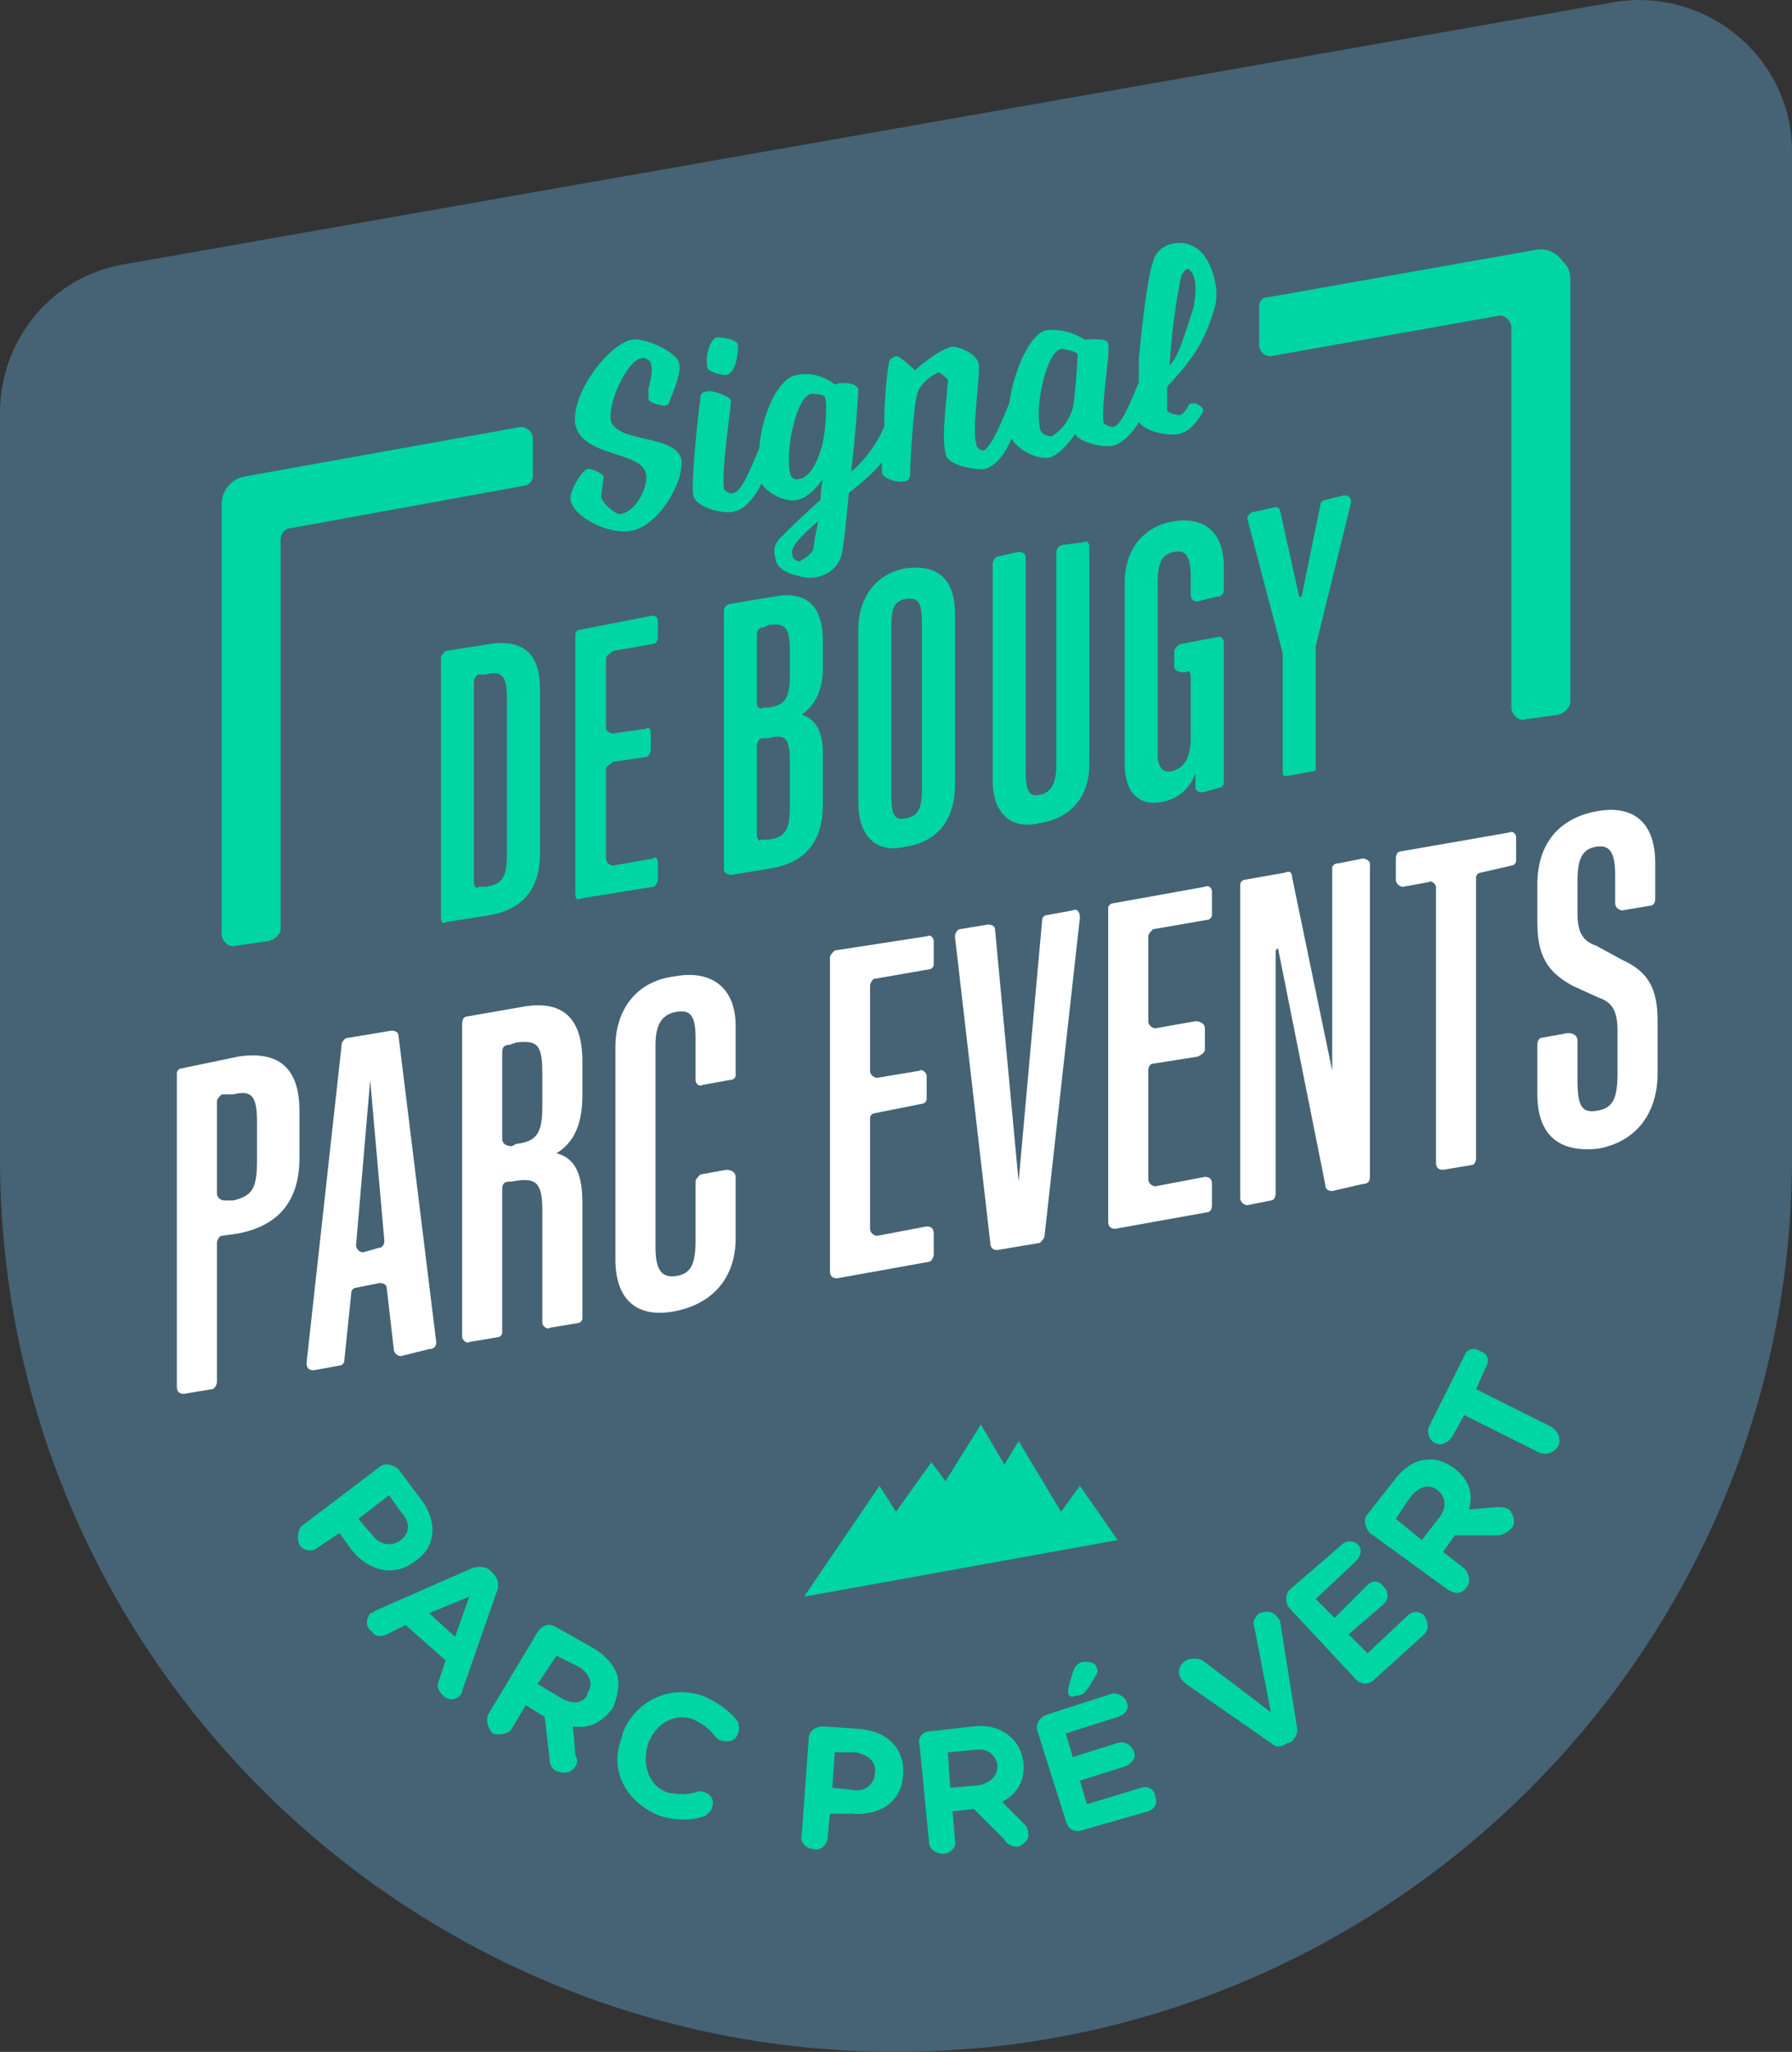 <?xml version="1.0" encoding="UTF-8"?>
<svg xmlns="http://www.w3.org/2000/svg" version="1.2" viewBox="0 0 76 87" width="76" height="87">
  <rect x="0" y="0" width="76" height="87" fill="#333333" stroke="none"/>
  <title>logoparcevents-ai</title>
  <style>
		.s0 { fill: #456375 } 
		.s1 { fill: #00d5a4 } 
		.s2 { fill: #ffffff } 
	</style>
  <g id="blazon">
    <path id="&lt;Path&gt;" class="s0" d="m38 87c-21 0-38-17-38-37.9v-31.6c0-3.1 2.2-5.8 5.3-6.3l63.1-11.1q0.6-0.1 1.1-0.1c3.6 0 6.5 2.9 6.5 6.4v42.7c0 20.9-17.1 37.9-38 37.9z"></path>
  </g>
  <g id="Montagne">
    <path id="&lt;Path&gt;" class="s1" d="m47.4 65.3l-1.6-2.3-0.8 1.1-1.8-3-0.6 1-1-1.7-1.5 2.4-0.6-0.8-1.5 2.1-0.7-1.1-3.2 4.7z"></path>
  </g>
  <g id="Cadre">
    <path id="&lt;Path&gt;" class="s1" d="m22.6 18.6c0-0.3-0.3-0.5-0.5-0.5l-11.7 2.1c-0.6 0.1-1 0.6-1 1.2v18.2c0 0.3 0.3 0.6 0.6 0.5l1.4-0.2c0.3-0.1 0.5-0.3 0.5-0.5v-16.5c0-0.3 0.2-0.5 0.4-0.5l9.9-1.8c0.2 0 0.4-0.2 0.4-0.4z"></path>
    <g id="&lt;Group&gt;">
      <path id="&lt;Path&gt;" class="s1" d="m66.3 11.1c-0.3-0.4-0.7-0.6-1.2-0.5l-11.3 2c-0.3 0-0.4 0.2-0.4 0.4v1.6c0 0.3 0.2 0.5 0.5 0.5l9.6-1.7c0.3-0.1 0.6 0.2 0.6 0.5v16.1c0 0.3 0.3 0.6 0.6 0.5l1.4-0.2c0.3-0.1 0.5-0.3 0.5-0.6v-17.9q0-0.4-0.3-0.7z"></path>
    </g>
  </g>
  <g id="Parc Events">
    <g id="&lt;Group&gt;">
      <path id="&lt;Compound Path&gt;" fill-rule="evenodd" class="s2" d="m7.5 45.5c0-0.1 0.1-0.2 0.2-0.2l2.4-0.5q2.6-0.4 2.6 2.3v2q0 2.7-2.6 3.2l-0.7 0.1c-0.1 0-0.2 0.2-0.2 0.3v5.9c0 0.1-0.1 0.3-0.2 0.3l-1.2 0.2c-0.2 0-0.3-0.1-0.3-0.3zm2.4 5.4c0.8-0.2 1-0.5 1-1.7v-1.6c0-1.1-0.2-1.4-1-1.2h-0.5c-0.1 0.1-0.2 0.2-0.2 0.3v3.9c0 0.2 0.2 0.3 0.3 0.3z"></path>
      <path id="&lt;Compound Path&gt;" fill-rule="evenodd" class="s2" d="m14.8 44l1.8-0.3c0.2 0 0.3 0.1 0.3 0.2l1.6 13c0 0.2-0.1 0.3-0.3 0.3l-1.2 0.3c-0.1 0-0.3-0.1-0.3-0.3l-0.3-2.6c0-0.1-0.1-0.2-0.3-0.2l-1 0.2c-0.1 0-0.2 0.1-0.2 0.2l-0.3 2.9c0 0.1-0.1 0.2-0.2 0.2l-1.1 0.2c-0.2 0-0.3-0.1-0.3-0.3l1.5-13.6c0.1-0.1 0.1-0.2 0.3-0.2zm1.3 8.9c0.1 0 0.2-0.1 0.2-0.3l-0.6-6.8-0.6 7c0 0.1 0.1 0.3 0.3 0.3z"></path>
      <path id="&lt;Compound Path&gt;" fill-rule="evenodd" class="s2" d="m19.6 43.4c0-0.2 0.1-0.3 0.2-0.3l2.3-0.4q2.6-0.5 2.6 2.3v1.4c0 1.2-0.3 2-1.1 2.5 0.8 0.2 1.1 0.9 1.1 2.1v4.9c0 0.1-0.1 0.2-0.2 0.2l-1.2 0.2c-0.1 0.1-0.3-0.1-0.3-0.2v-4.8c0-1.2-0.3-1.4-1.3-1.2h-0.1c-0.2 0-0.3 0.1-0.3 0.3v6.1c0 0.1-0.1 0.2-0.2 0.2l-1.2 0.2c-0.1 0.1-0.3-0.1-0.3-0.2zm2.3 5.1c0.9-0.1 1.1-0.5 1.1-1.6v-1.4c0-1.2-0.2-1.4-1.1-1.3l-0.3 0.1c-0.2 0-0.3 0.1-0.3 0.3v3.7c0 0.2 0.2 0.3 0.4 0.3z"></path>
      <path id="&lt;Compound Path&gt;" class="s2" d="m26.1 53.4v-9c0-1.6 0.9-2.8 2.5-3 1.6-0.3 2.6 0.5 2.6 2.1v2.1c0 0.1-0.1 0.2-0.3 0.2l-1.1 0.2c-0.2 0.1-0.3-0.1-0.3-0.2v-1.8c0-0.9-0.2-1.2-0.8-1.1-0.6 0.1-0.9 0.5-0.9 1.4v8.6c0 1 0.3 1.3 0.9 1.2 0.6-0.1 0.8-0.5 0.8-1.5v-2.5c0-0.1 0.1-0.2 0.2-0.3l1.1-0.2c0.2 0 0.4 0.1 0.4 0.3v2.6c0 1.7-1 2.8-2.6 3.1-1.6 0.3-2.5-0.5-2.5-2.2z"></path>
      <path id="&lt;Compound Path&gt;" class="s2" d="m35.4 40.3l3.9-0.6c0.2-0.1 0.3 0.1 0.3 0.2v1c0 0.1-0.1 0.2-0.2 0.2l-2.3 0.4c-0.1 0-0.2 0.2-0.2 0.3v3.6c0 0.2 0.2 0.3 0.3 0.3l1.8-0.3c0.1-0.1 0.3 0.1 0.3 0.2v1c0 0.1-0.1 0.2-0.2 0.2l-2 0.4c-0.1 0-0.2 0.1-0.2 0.2v4.7c0 0.2 0.2 0.3 0.3 0.3l2.1-0.4c0.2 0 0.3 0.1 0.3 0.3v0.9c0 0.1-0.1 0.3-0.2 0.3l-3.9 0.7c-0.2 0-0.3-0.1-0.3-0.3v-13.3c0-0.1 0.1-0.2 0.2-0.3z"></path>
      <path id="&lt;Compound Path&gt;" class="s2" d="m40.7 39.4l1.2-0.2c0.2 0 0.3 0.1 0.3 0.2l1 10.7 1-11.1c0-0.1 0.1-0.2 0.2-0.2l1.1-0.2c0.2-0.1 0.3 0.1 0.3 0.3l-1.5 13.5c0 0.1-0.1 0.2-0.2 0.3l-1.8 0.3c-0.2 0-0.3-0.1-0.3-0.3l-1.5-13c0-0.1 0.1-0.3 0.2-0.3z"></path>
      <path id="&lt;Compound Path&gt;" class="s2" d="m47.2 38.3l3.9-0.7c0.2-0.1 0.3 0.1 0.3 0.2v1c0 0.1-0.1 0.2-0.2 0.2l-2.3 0.4c-0.1 0.1-0.2 0.2-0.2 0.3v3.6c0 0.2 0.2 0.3 0.3 0.3l1.7-0.3c0.2 0 0.4 0.1 0.4 0.3v0.9c0 0.1-0.1 0.2-0.3 0.3l-1.9 0.3c-0.1 0-0.2 0.1-0.2 0.3v4.6c0 0.2 0.2 0.3 0.3 0.3l2.1-0.4c0.2 0 0.3 0.1 0.3 0.3v0.9c0 0.2-0.1 0.3-0.2 0.3l-3.9 0.7c-0.2 0-0.3-0.1-0.3-0.3v-13.3c0-0.1 0.1-0.2 0.2-0.2z"></path>
      <path id="&lt;Compound Path&gt;" class="s2" d="m52.8 37.3l1.7-0.3c0.2-0.1 0.3 0 0.3 0.2l1.7 8.2v-8.6c0-0.1 0.1-0.2 0.3-0.2l1-0.2c0.1 0 0.3 0.1 0.3 0.2v13.3c0 0.2-0.1 0.3-0.3 0.3l-1.3 0.3c-0.2 0-0.3-0.1-0.3-0.3l-2-10-0.1 0.1v10.3c0 0.2-0.1 0.3-0.2 0.3l-1 0.2c-0.1 0-0.3-0.1-0.3-0.3v-13.3c0-0.1 0.1-0.2 0.2-0.2z"></path>
      <path id="&lt;Compound Path&gt;" class="s2" d="m60.6 37.4l-1.1 0.2c-0.1 0-0.3-0.1-0.3-0.3v-0.9c0-0.2 0.1-0.3 0.2-0.3l4.6-0.8c0.2-0.1 0.3 0.1 0.3 0.2v1c0 0.1-0.1 0.2-0.2 0.2l-1.3 0.3c-0.1 0-0.2 0.1-0.2 0.2v11.9c0 0.2-0.1 0.3-0.2 0.3l-1.2 0.2c-0.2 0-0.3-0.1-0.3-0.3v-11.7c0-0.1-0.2-0.3-0.3-0.2z"></path>
      <path id="&lt;Compound Path&gt;" class="s2" d="m65.2 46.4v-2.1c0-0.2 0.1-0.3 0.2-0.3l1.1-0.2c0.2 0 0.4 0.1 0.4 0.3v1.7c0 1.1 0.2 1.4 0.8 1.3 0.7-0.1 0.9-0.5 0.9-1.6v-1.8c0-0.8-0.2-1.2-0.8-1.4l-1.1-0.5c-1.1-0.6-1.5-1.3-1.5-2.7v-1.6c0-1.7 0.9-2.8 2.5-3.1 1.6-0.3 2.5 0.5 2.5 2.2v1.5c0 0.2-0.1 0.3-0.2 0.3l-1.2 0.2c-0.1 0-0.3-0.1-0.3-0.3v-1.2c0-0.9-0.2-1.3-0.8-1.2-0.6 0.1-0.8 0.5-0.8 1.5v1.3c0 0.8 0.2 1.2 0.8 1.4l1.1 0.6c1.1 0.5 1.5 1.2 1.5 2.6v2.2c0 1.7-0.9 2.9-2.5 3.2-1.7 0.2-2.6-0.6-2.6-2.3z"></path>
    </g>
  </g>
  <g id="Parc Pré Vert">
    <g id="&lt;Group&gt;">
      <path id="&lt;Compound Path&gt;" fill-rule="evenodd" class="s1" d="m16.1 62.2c0.2-0.2 0.6-0.1 0.8 0.1l0.9 1.2c0.8 1 0.7 2.1-0.2 2.7-0.9 0.7-2 0.4-2.7-0.5l-0.5-0.7-0.9 0.6c-0.2 0.2-0.6 0.2-0.8-0.1-0.1-0.2-0.1-0.6 0.1-0.8zm-0.3 2.9c0.3 0.4 0.8 0.5 1.2 0.2 0.4-0.3 0.4-0.8 0-1.2l-0.5-0.7-1.3 1z"></path>
      <path id="&lt;Compound Path&gt;" fill-rule="evenodd" class="s1" d="m15.9 68.3l4.1-1.8c0.3-0.1 0.6-0.1 0.8 0.1l0.1 0.1q0.3 0.3 0.2 0.7l-1.5 4.3q0 0.1-0.1 0.2c-0.2 0.2-0.5 0.2-0.7 0-0.2-0.2-0.3-0.4-0.2-0.6l0.3-0.9-1.7-1.5-0.8 0.4c-0.2 0.1-0.5 0.1-0.6-0.1-0.3-0.2-0.3-0.5-0.1-0.8q0.1 0 0.2-0.1zm3.4 1.1l0.6-1.7-1.7 0.7z"></path>
      <path id="&lt;Compound Path&gt;" fill-rule="evenodd" class="s1" d="m22.8 69.2c0.2-0.3 0.5-0.4 0.8-0.2l1.6 0.9q0.8 0.5 1 1.2 0.1 0.6-0.2 1.3c-0.5 0.7-1.1 0.9-1.7 0.8l0.1 1.2c0.1 0.2 0.1 0.4 0 0.5-0.2 0.3-0.5 0.3-0.8 0.2-0.2-0.1-0.3-0.3-0.3-0.6l-0.2-1.7-0.8-0.5-0.6 1c-0.1 0.2-0.5 0.3-0.8 0.2-0.2-0.2-0.3-0.5-0.2-0.8zm1 2.8c0.5 0.3 0.9 0.2 1.1-0.1v-0.1c0.3-0.4 0.1-0.8-0.3-1.1l-1-0.5-0.8 1.2z"></path>
      <path id="&lt;Compound Path&gt;" class="s1" d="m26.4 73.6v-0.1c0.5-1.3 1.9-2.1 3.4-1.6 0.7 0.3 1.2 0.7 1.5 1.1 0 0.1 0.1 0.3 0 0.5-0.1 0.3-0.4 0.4-0.7 0.3-0.1 0-0.2-0.1-0.3-0.2-0.2-0.3-0.5-0.5-0.9-0.7-0.8-0.3-1.6 0.2-1.9 1-0.3 0.9 0 1.8 0.8 2.1 0.5 0.1 0.8 0.1 1.2 0q0.2-0.1 0.4 0c0.3 0.1 0.4 0.4 0.3 0.6 0 0.2-0.2 0.3-0.3 0.4-0.6 0.2-1.2 0.2-1.9 0-1.5-0.6-2.2-2-1.6-3.4z"></path>
      <path id="&lt;Compound Path&gt;" fill-rule="evenodd" class="s1" d="m34.3 73.7c0-0.3 0.3-0.5 0.6-0.5l1.5 0.1c1.3 0.1 2 0.9 1.9 2-0.1 1.2-1.1 1.7-2.2 1.6h-0.9l-0.1 1c0 0.3-0.3 0.6-0.6 0.5-0.3 0-0.6-0.3-0.5-0.6zm1.9 2.2c0.5 0.1 0.9-0.3 0.9-0.7 0.1-0.5-0.3-0.8-0.8-0.9h-0.9l-0.1 1.5z"></path>
      <path id="&lt;Compound Path&gt;" fill-rule="evenodd" class="s1" d="m39 74c-0.1-0.3 0.1-0.6 0.5-0.6l1.8-0.2q0.9-0.1 1.5 0.4 0.5 0.4 0.6 1.1c0.1 0.8-0.3 1.4-0.9 1.7l0.9 0.9c0.1 0.1 0.2 0.2 0.2 0.4 0.1 0.3-0.2 0.5-0.4 0.6-0.3 0-0.5-0.1-0.6-0.3l-1.3-1.3-0.9 0.1 0.1 1.2c0.1 0.3-0.2 0.6-0.5 0.6-0.3 0-0.6-0.2-0.6-0.5zm2.5 1.7c0.5-0.1 0.8-0.4 0.8-0.8v-0.1c-0.1-0.4-0.4-0.7-1-0.6l-1.1 0.1 0.1 1.5z"></path>
      <path id="&lt;Compound Path&gt;" class="s1" d="m45.2 77.2l-1.2-3.8c-0.1-0.3 0.1-0.6 0.4-0.7l2.8-0.9c0.2 0 0.5 0.1 0.6 0.4 0.1 0.3-0.1 0.5-0.4 0.6l-2.2 0.7 0.3 1 1.9-0.6c0.3-0.1 0.6 0.1 0.7 0.4 0.1 0.2-0.1 0.5-0.4 0.6l-1.9 0.6 0.3 1 2.3-0.7c0.3-0.1 0.6 0.1 0.6 0.4 0.1 0.2 0 0.5-0.3 0.6l-2.8 0.8c-0.3 0.1-0.6 0-0.7-0.4zm0.1-5.4q0-0.1 0-0.2l0.2-0.7q0.1-0.3 0.3-0.4c0.3-0.1 0.7 0 0.7 0.2q0.1 0.1 0 0.3l-0.3 0.5c-0.2 0.3-0.3 0.4-0.6 0.4-0.1 0.1-0.3 0-0.3-0.1z"></path>
      <path id="&lt;Compound Path&gt;" class="s1" d="m53.9 73.9l-3.6-2.5q-0.1-0.1-0.2-0.2c-0.2-0.3-0.1-0.6 0.2-0.8 0.2-0.1 0.5-0.1 0.7 0l2.9 2.2-0.7-3.6c-0.1-0.2 0-0.4 0.2-0.6 0.3-0.1 0.6-0.1 0.8 0.2q0.1 0.1 0.1 0.2l0.7 4.4q0.1 0.4-0.3 0.7h-0.1q-0.4 0.3-0.7 0z"></path>
      <path id="&lt;Compound Path&gt;" class="s1" d="m57.5 71.2l-2.8-3c-0.2-0.2-0.2-0.6 0-0.8l2.2-1.9c0.2-0.2 0.5-0.2 0.7 0 0.2 0.2 0.1 0.5-0.1 0.7l-1.7 1.6 0.8 0.8 1.4-1.4c0.2-0.2 0.5-0.2 0.7 0.1 0.2 0.2 0.2 0.5 0 0.7l-1.5 1.3 0.8 0.8 1.7-1.6c0.2-0.2 0.5-0.2 0.7 0 0.2 0.3 0.2 0.6 0 0.8l-2.1 1.9c-0.3 0.3-0.6 0.2-0.8 0z"></path>
      <path id="&lt;Compound Path&gt;" fill-rule="evenodd" class="s1" d="m58.1 65c-0.2-0.2-0.3-0.6-0.1-0.8l1.1-1.4q0.6-0.8 1.3-0.9 0.6-0.1 1.2 0.3c0.7 0.5 0.9 1.1 0.7 1.8l1.2-0.1c0.2 0 0.3 0 0.5 0.1 0.2 0.2 0.3 0.6 0.1 0.8-0.2 0.2-0.4 0.3-0.6 0.3h-1.8l-0.5 0.7 0.9 0.7c0.2 0.2 0.3 0.6 0.1 0.8-0.2 0.3-0.5 0.3-0.8 0.1zm2.9-0.6c0.4-0.5 0.3-0.9 0-1.2-0.4-0.3-0.8-0.2-1.2 0.3l-0.6 0.9 1.1 0.9z"></path>
      <path id="&lt;Compound Path&gt;" class="s1" d="m62.1 60l-0.5 0.9c-0.2 0.3-0.5 0.4-0.7 0.3-0.3-0.1-0.4-0.5-0.3-0.7l1.5-3c0.1-0.3 0.4-0.4 0.7-0.2 0.3 0.1 0.4 0.4 0.2 0.7l-0.4 0.9 3.2 1.6c0.3 0.2 0.4 0.5 0.3 0.8-0.2 0.3-0.5 0.4-0.8 0.3z"></path>
    </g>
  </g>
  <g id="De Bougy">
    <g id="&lt;Group&gt;">
      <g id="&lt;Group&gt;">
        <path id="&lt;Compound Path&gt;" fill-rule="evenodd" class="s1" d="m18.7 27.9c0-0.1 0.1-0.2 0.2-0.3l1.9-0.3q2.1-0.3 2.1 1.9v7q0 2.2-2.1 2.6l-1.9 0.3c-0.1 0.1-0.2 0-0.2-0.2zm1.9 9.7c0.7-0.1 0.9-0.4 0.9-1.4v-6.6c0-0.9-0.2-1.2-0.9-1h-0.3c-0.1 0-0.2 0.2-0.2 0.3v8.5c0 0.2 0.1 0.3 0.2 0.2z"></path>
        <path id="&lt;Compound Path&gt;" class="s1" d="m24.6 26.7l3.1-0.6c0.1 0 0.2 0.1 0.2 0.2v0.7c0 0.2-0.1 0.3-0.2 0.3l-1.7 0.3c-0.1 0.1-0.3 0.2-0.3 0.3v3c0 0.1 0.2 0.2 0.3 0.2l1.4-0.2c0.1-0.1 0.2 0 0.2 0.2v0.7c0 0.1-0.1 0.3-0.2 0.3l-1.4 0.2c-0.1 0.1-0.3 0.2-0.3 0.3v3.8c0 0.2 0.2 0.3 0.3 0.3l1.7-0.3c0.1-0.1 0.2 0 0.2 0.2v0.7c0 0.1-0.1 0.3-0.2 0.3l-3.1 0.5c-0.1 0.1-0.2 0-0.2-0.2v-11c0-0.1 0.1-0.2 0.2-0.2z"></path>
      </g>
      <g id="&lt;Group&gt;">
        <path id="&lt;Compound Path&gt;" fill-rule="evenodd" class="s1" d="m30.7 25.9c0-0.2 0.2-0.3 0.3-0.3l1.8-0.3q2.1-0.4 2.1 1.9v1.1c0 0.9-0.3 1.6-0.9 2 0.6 0.2 0.9 0.7 0.9 1.7v2.1q0 2.3-2.1 2.7l-1.8 0.3c-0.1 0-0.3-0.1-0.3-0.2zm1.9 4.1c0.7-0.1 0.9-0.4 0.9-1.4v-1c0-1-0.2-1.2-0.9-1.1l-0.2 0.1c-0.2 0-0.3 0.1-0.3 0.3v2.9c0 0.2 0.1 0.3 0.3 0.2zm0 5.6c0.7-0.1 0.9-0.4 0.9-1.4v-1.9c0-1-0.2-1.2-0.9-1h-0.3c-0.1 0-0.2 0.2-0.2 0.3v3.8c0 0.2 0.1 0.3 0.2 0.2z"></path>
        <path id="&lt;Compound Path&gt;" fill-rule="evenodd" class="s1" d="m36.4 34v-7.3c0-1.4 0.8-2.4 2-2.6 1.4-0.2 2.1 0.5 2.1 1.9v7.3c0 1.4-0.7 2.4-2.1 2.6-1.2 0.3-2-0.4-2-1.9zm2.7-0.6v-6.9c0-0.9-0.1-1.2-0.7-1.1-0.5 0.1-0.6 0.4-0.6 1.3v6.9c0 0.9 0.1 1.2 0.6 1.1 0.6-0.1 0.7-0.5 0.7-1.3z"></path>
        <path id="&lt;Compound Path&gt;" class="s1" d="m42.1 33.1v-9.2c0-0.1 0.1-0.3 0.2-0.3l0.9-0.2c0.2 0 0.3 0.1 0.3 0.2v9c0 0.9 0.1 1.2 0.6 1.1 0.5-0.1 0.7-0.5 0.7-1.3v-9c0-0.1 0.1-0.3 0.3-0.3l0.8-0.1c0.2-0.1 0.3 0 0.3 0.2v9.2c0 1.4-0.8 2.3-2.1 2.5-1.2 0.3-2-0.4-2-1.8z"></path>
        <path id="&lt;Compound Path&gt;" class="s1" d="m47.7 32.4v-7.7c0-1.4 0.8-2.4 2.1-2.6 1.3-0.2 2.1 0.5 2.1 1.9v1c0 0.2-0.1 0.3-0.3 0.3l-0.8 0.2c-0.2 0-0.3-0.1-0.3-0.3v-0.7c0-0.9-0.2-1.2-0.7-1.1-0.5 0.1-0.7 0.4-0.7 1.3v7.3c0 0.5 0.2 0.8 0.6 0.7q0.8-0.2 0.8-1.4v-2.6c0-0.2-0.1-0.3-0.2-0.2h-0.2c-0.1 0-0.3-0.1-0.3-0.2v-0.7c0-0.1 0.2-0.3 0.3-0.3l1.6-0.3c0.1 0 0.2 0.1 0.2 0.2v6c0 0.1-0.1 0.2-0.2 0.2l-0.7 0.2c-0.2 0-0.3-0.1-0.3-0.2v-0.6q-0.4 1-1.4 1.2c-1 0.2-1.6-0.4-1.6-1.6z"></path>
        <path id="&lt;Path&gt;" class="s1" d="m55.8 32.6v-5.1q0 0 0-0.1l1.5-6.1c0-0.2-0.1-0.3-0.3-0.3l-0.8 0.2c-0.1 0-0.2 0.1-0.2 0.2l-0.8 3.9h-0.1l-0.8-3.6c0-0.1-0.1-0.2-0.2-0.2l-0.9 0.2c-0.2 0-0.3 0.2-0.3 0.3l1.5 5.7q0 0 0 0v5.1c0 0.1 0.1 0.1 0.2 0.1l1.1-0.2q0.1 0 0.1-0.1z"></path>
      </g>
    </g>
  </g>
  <g id="Signal">
    <g id="&lt;Group&gt;">
      <path id="&lt;Compound Path&gt;" fill-rule="evenodd" class="s1" d="m49.5 16.4c0 0.5 0 0.9 0 1 0 0.1 0.4 0.2 0.5 0.2q0.2 0 0.4-0.4c0-0.1 0.2-0.1 0.3-0.1 0.2 0.1 0.4 0.2 0.3 0.4-0.3 0.5-0.6 0.8-1 0.9-0.5 0.1-1.4-0.1-1.7-0.5-0.3 0.5-0.7 0.9-1.1 1-0.5 0.1-1.5-0.2-1.6-0.5 0 0-0.6 0.9-1.1 1-0.5 0.1-1.3-0.3-1.6-0.8-0.3 0.7-0.7 1.2-1.2 1.3-0.5 0-1.6-0.2-1.6-0.7-0.2-0.7 0.1-2.6 0.1-3.1-0.1-0.1-0.3-0.3-0.4-0.3-0.3 0.1-0.8 0.5-0.9 0.9-0.2 0.8-0.3 3.1-0.3 3.4 0 0.2-0.1 0.3-0.2 0.3-0.3 0.1-1-0.1-1-0.4q0-0.1 0-0.4c-0.4 0.5-0.9 0.9-1.4 1.3-0.1 1.1-0.2 2.1-0.3 2.6-0.2 0.8-1.1 1.2-1.9 0.9-0.5-0.1-0.9-0.4-0.9-0.7-0.1-0.3-0.1-0.6 0.2-0.9 0.4-0.4 1-1 1.7-1.6 0-0.5 0.1-0.9 0.1-0.9 0 0-0.5 0.8-1.1 0.9-0.4 0.1-1.2-0.2-1.5-0.7-0.3 0.6-0.7 1.1-1.2 1.2-0.5 0.1-1.6-0.2-1.7-0.7-0.1-0.5 0.2-3.4 0.3-4.1 0-0.2 0.1-0.3 0.3-0.3 0.1-0.1 1 0.2 1 0.4 0 0.3-0.4 2.9-0.3 3.7 0 0.1 0.3 0.3 0.4 0.2 0.3 0 0.7-0.9 1.1-1.9 0.1-1.4 0.8-3 1.6-3.1 0.9-0.2 1.6 0.4 1.6 0.4 0.3-0.1 0.9-0.1 1 0.2 0 0.2-0.1 1.8-0.3 3.5 0.6-0.5 1.1-1.2 1.4-1.9 0-1.1 0.1-2.2 0.2-2.7q0-0.2 0.3-0.3c0.2 0 0.8 0.6 0.8 0.6 0 0 1-0.9 1.6-1 0.3 0 1 0.3 1.1 0.7 0.1 0.5-0.3 2.8-0.1 3.4 0 0.2 0.2 0.3 0.3 0.3 0.3-0.1 0.7-1 1.1-2 0.2-1.4 0.9-3 1.6-3.1 0.9-0.1 1.6 0.4 1.6 0.4 0.3 0 1-0.1 1 0.2 0.1 0.4-0.3 2.4-0.2 3.3 0 0.1 0.3 0.2 0.4 0.2 0.3 0 0.7-0.9 1.1-1.9v-1c0 0 0.3-3.3 0.6-4.1 0.2-0.8 1.2-1 1.8-0.6 0.6 0.3 1.1 1.7 0.8 2.6-0.5 1.7-1.2 2.4-2 3.3zm-19.5-0.8c-0.1-0.5 0.1-1.2 0.4-1.3 0.3 0 0.8 0.1 0.9 0.3 0 0.5-0.1 1.2-0.5 1.3-0.2 0-0.7-0.1-0.8-0.3zm19.6-0.1c0.4-0.4 0.6-1.2 1-2.4 0.2-0.9 0.1-1.5-0.2-1.7-0.1 0-0.2 0.1-0.3 0.3-0.1 0.4-0.4 2.1-0.5 3.8zm-14.9 6.6c-0.7 0.6-1.2 1.1-1.1 1.4 0 0.2 0.2 0.3 0.3 0.3 0.2-0.1 0.5-0.3 0.6-0.5 0-0.2 0.1-0.7 0.2-1.2zm0.3-5.2c0-0.2-0.4-0.2-0.6-0.2-0.6 0.1-1.1 2.3-0.9 3.3 0 0.2 0.2 0.4 0.4 0.3 0.3 0 0.7-0.5 0.9-1.2 0.2-0.5 0.3-1.9 0.2-2.2zm10.7-1.9c-0.1-0.1-0.5-0.2-0.7-0.2-0.6 0.1-1.1 2.3-0.9 3.3 0 0.3 0.3 0.4 0.5 0.4 0.2-0.1 0.7-0.5 0.9-1.2 0.1-0.5 0.2-1.9 0.2-2.3zm-16.8 4.5c0.1 1-1 2.8-2.1 3-1 0.2-2.5-0.6-2.6-1.3-0.1-0.3 0.5-1.3 0.7-1.3 0.1-0.1 0.7 0.2 0.7 0.3 0 0.2-0.1 0.6-0.1 0.9 0.1 0.3 0.6 0.7 0.8 0.7 0.7-0.1 1.2-1.2 1.1-1.7-0.2-1-2.7-0.7-3-2.1-0.2-1.3 1.4-3.4 2.4-3.6 0.5-0.1 1.9 0.5 2 1 0.1 0.4-0.2 1.1-0.4 1.6 0 0.1-0.1 0.2-0.2 0.2-0.1 0-0.7-0.1-0.7-0.3q0-0.1 0-0.4c0.1-0.4 0.2-0.8 0.1-1.1 0-0.1-0.3-0.3-0.4-0.2-0.5 0-1.4 1.7-1.3 2.6 0.2 1 2.8 0.6 3 1.7z"></path>
    </g>
  </g>
</svg>

